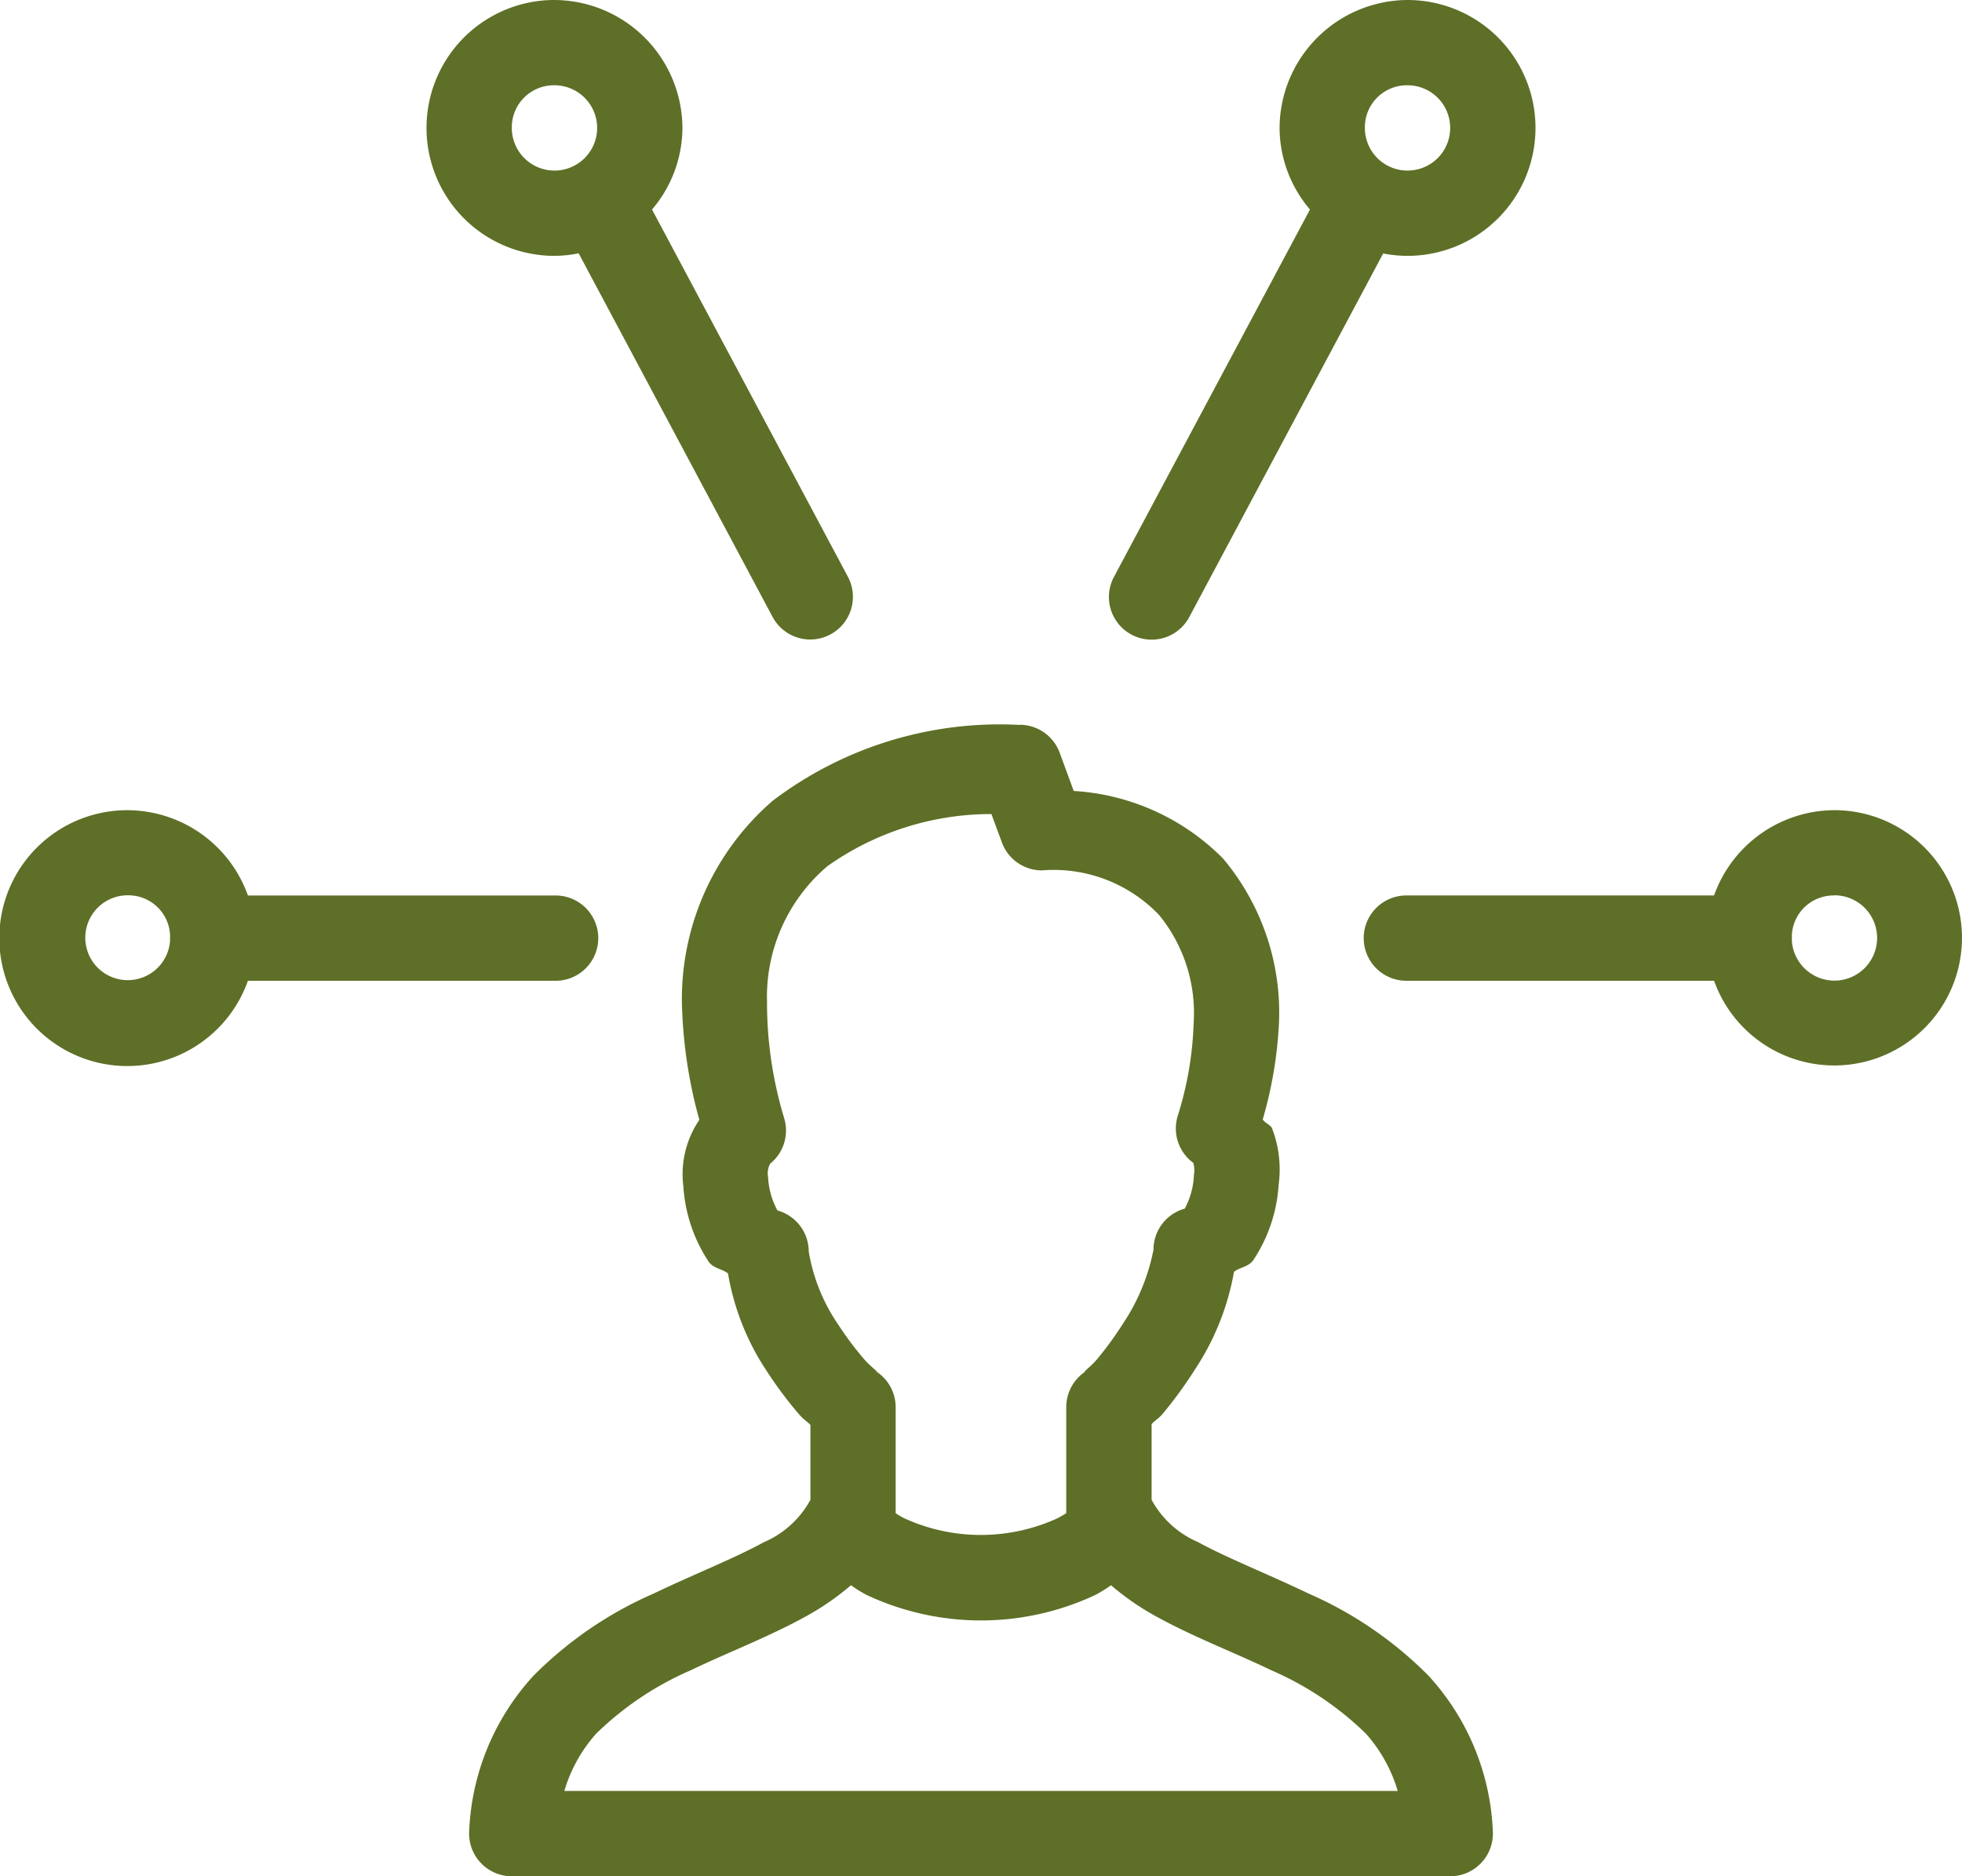 <svg xmlns="http://www.w3.org/2000/svg" width="62.727" height="60" viewBox="0 0 62.727 60"><defs><style>.a{fill:#5e6f27;}</style></defs><path class="a" d="M19.727,3a4.091,4.091,0,1,0,0,8.182A4.036,4.036,0,0,0,20.5,11.1l6.2,11.628a1.364,1.364,0,1,0,2.408-1.284L22.846,9.7a4.048,4.048,0,0,0,.972-2.607A4.112,4.112,0,0,0,19.727,3ZM47,3a4.112,4.112,0,0,0-4.091,4.091A4.048,4.048,0,0,0,43.881,9.7L37.614,21.449a1.364,1.364,0,1,0,2.408,1.284l6.2-11.628a4.036,4.036,0,0,0,.778.077A4.091,4.091,0,1,0,47,3ZM19.727,5.727a1.364,1.364,0,1,1-1.364,1.364A1.344,1.344,0,0,1,19.727,5.727ZM47,5.727a1.364,1.364,0,1,1-1.364,1.364A1.344,1.344,0,0,1,47,5.727ZM34.6,26.182a12,12,0,0,0-7.894,2.424A8.386,8.386,0,0,0,23.8,34.979a15.159,15.159,0,0,0,.559,3.832,3.087,3.087,0,0,0-.511,2.128,4.917,4.917,0,0,0,.812,2.413c.157.215.414.217.615.37a8.055,8.055,0,0,0,1.26,3.156,12.657,12.657,0,0,0,1.047,1.39c.106.121.24.2.328.3v2.394a3.062,3.062,0,0,1-1.489,1.356c-.929.51-2.2,1.009-3.526,1.643a12.391,12.391,0,0,0-3.838,2.626A7.824,7.824,0,0,0,17,61.559,1.364,1.364,0,0,0,18.366,63h30a1.364,1.364,0,0,0,1.361-1.441,7.827,7.827,0,0,0-2.059-4.975,12.385,12.385,0,0,0-3.835-2.626c-1.322-.634-2.6-1.133-3.529-1.643a3.057,3.057,0,0,1-1.486-1.353V48.543c.088-.106.235-.19.344-.319A13.613,13.613,0,0,0,40.2,46.8a8.27,8.27,0,0,0,1.252-3.129c.2-.153.458-.154.615-.37a4.9,4.9,0,0,0,.812-2.413,3.665,3.665,0,0,0-.208-1.8c-.048-.119-.23-.174-.3-.29a13.31,13.31,0,0,0,.517-3.044,7.658,7.658,0,0,0-1.787-5.3,7.33,7.33,0,0,0-4.773-2.16l-.45-1.225a1.364,1.364,0,0,0-1.281-.892ZM6.091,28.909a4.091,4.091,0,1,0,3.835,5.455h9.8a1.364,1.364,0,1,0,0-2.727h-9.8A4.1,4.1,0,0,0,6.091,28.909Zm54.545,0A4.1,4.1,0,0,0,56.8,31.636H47a1.364,1.364,0,1,0,0,2.727h9.8a4.082,4.082,0,1,0,3.835-5.455Zm-26.94.122.336.911a1.364,1.364,0,0,0,1.278.892,4.655,4.655,0,0,1,3.753,1.433,4.951,4.951,0,0,1,1.1,3.43,11,11,0,0,1-.511,2.991,1.364,1.364,0,0,0,.5,1.5.91.91,0,0,1,.019.389,2.488,2.488,0,0,1-.293,1.073,1.364,1.364,0,0,0-1,1.313,6.481,6.481,0,0,1-.975,2.365,11.1,11.1,0,0,1-.826,1.135c-.243.29-.6.52-.288.344a1.364,1.364,0,0,0-.7,1.188v3.337q0,.028,0,.056a2.951,2.951,0,0,1-.272.16,5.885,5.885,0,0,1-4.916,0,2.9,2.9,0,0,1-.266-.157q0-.029,0-.059V48a1.364,1.364,0,0,0-.7-1.19c.272.152-.06-.06-.3-.336a10.1,10.1,0,0,1-.815-1.084,5.835,5.835,0,0,1-.964-2.368,1.364,1.364,0,0,0-1-1.313,2.473,2.473,0,0,1-.3-1.073.644.644,0,0,1,.067-.423l0,0a1.364,1.364,0,0,0,.453-1.438,12.741,12.741,0,0,1-.554-3.739,5.485,5.485,0,0,1,1.934-4.339A9.064,9.064,0,0,1,33.7,29.032Zm-27.606,2.6a1.334,1.334,0,0,1,1.348,1.286,1.364,1.364,0,0,0,0,.157,1.357,1.357,0,1,1-1.348-1.444Zm54.545,0a1.364,1.364,0,1,1-1.348,1.441,1.364,1.364,0,0,0,0-.157A1.334,1.334,0,0,1,60.636,31.636ZM29.206,53.694a4.739,4.739,0,0,0,.479.3,8.605,8.605,0,0,0,7.356,0,4.739,4.739,0,0,0,.479-.3,8.483,8.483,0,0,0,1.47,1.012c1.174.645,2.469,1.137,3.662,1.71a10.025,10.025,0,0,1,3.02,2.027,4.794,4.794,0,0,1,1.015,1.83H20.042a4.794,4.794,0,0,1,1.015-1.83,10.026,10.026,0,0,1,3.02-2.027c1.193-.573,2.485-1.065,3.659-1.71A8.483,8.483,0,0,0,29.206,53.694Z" transform="translate(-2 -3)"/></svg>
